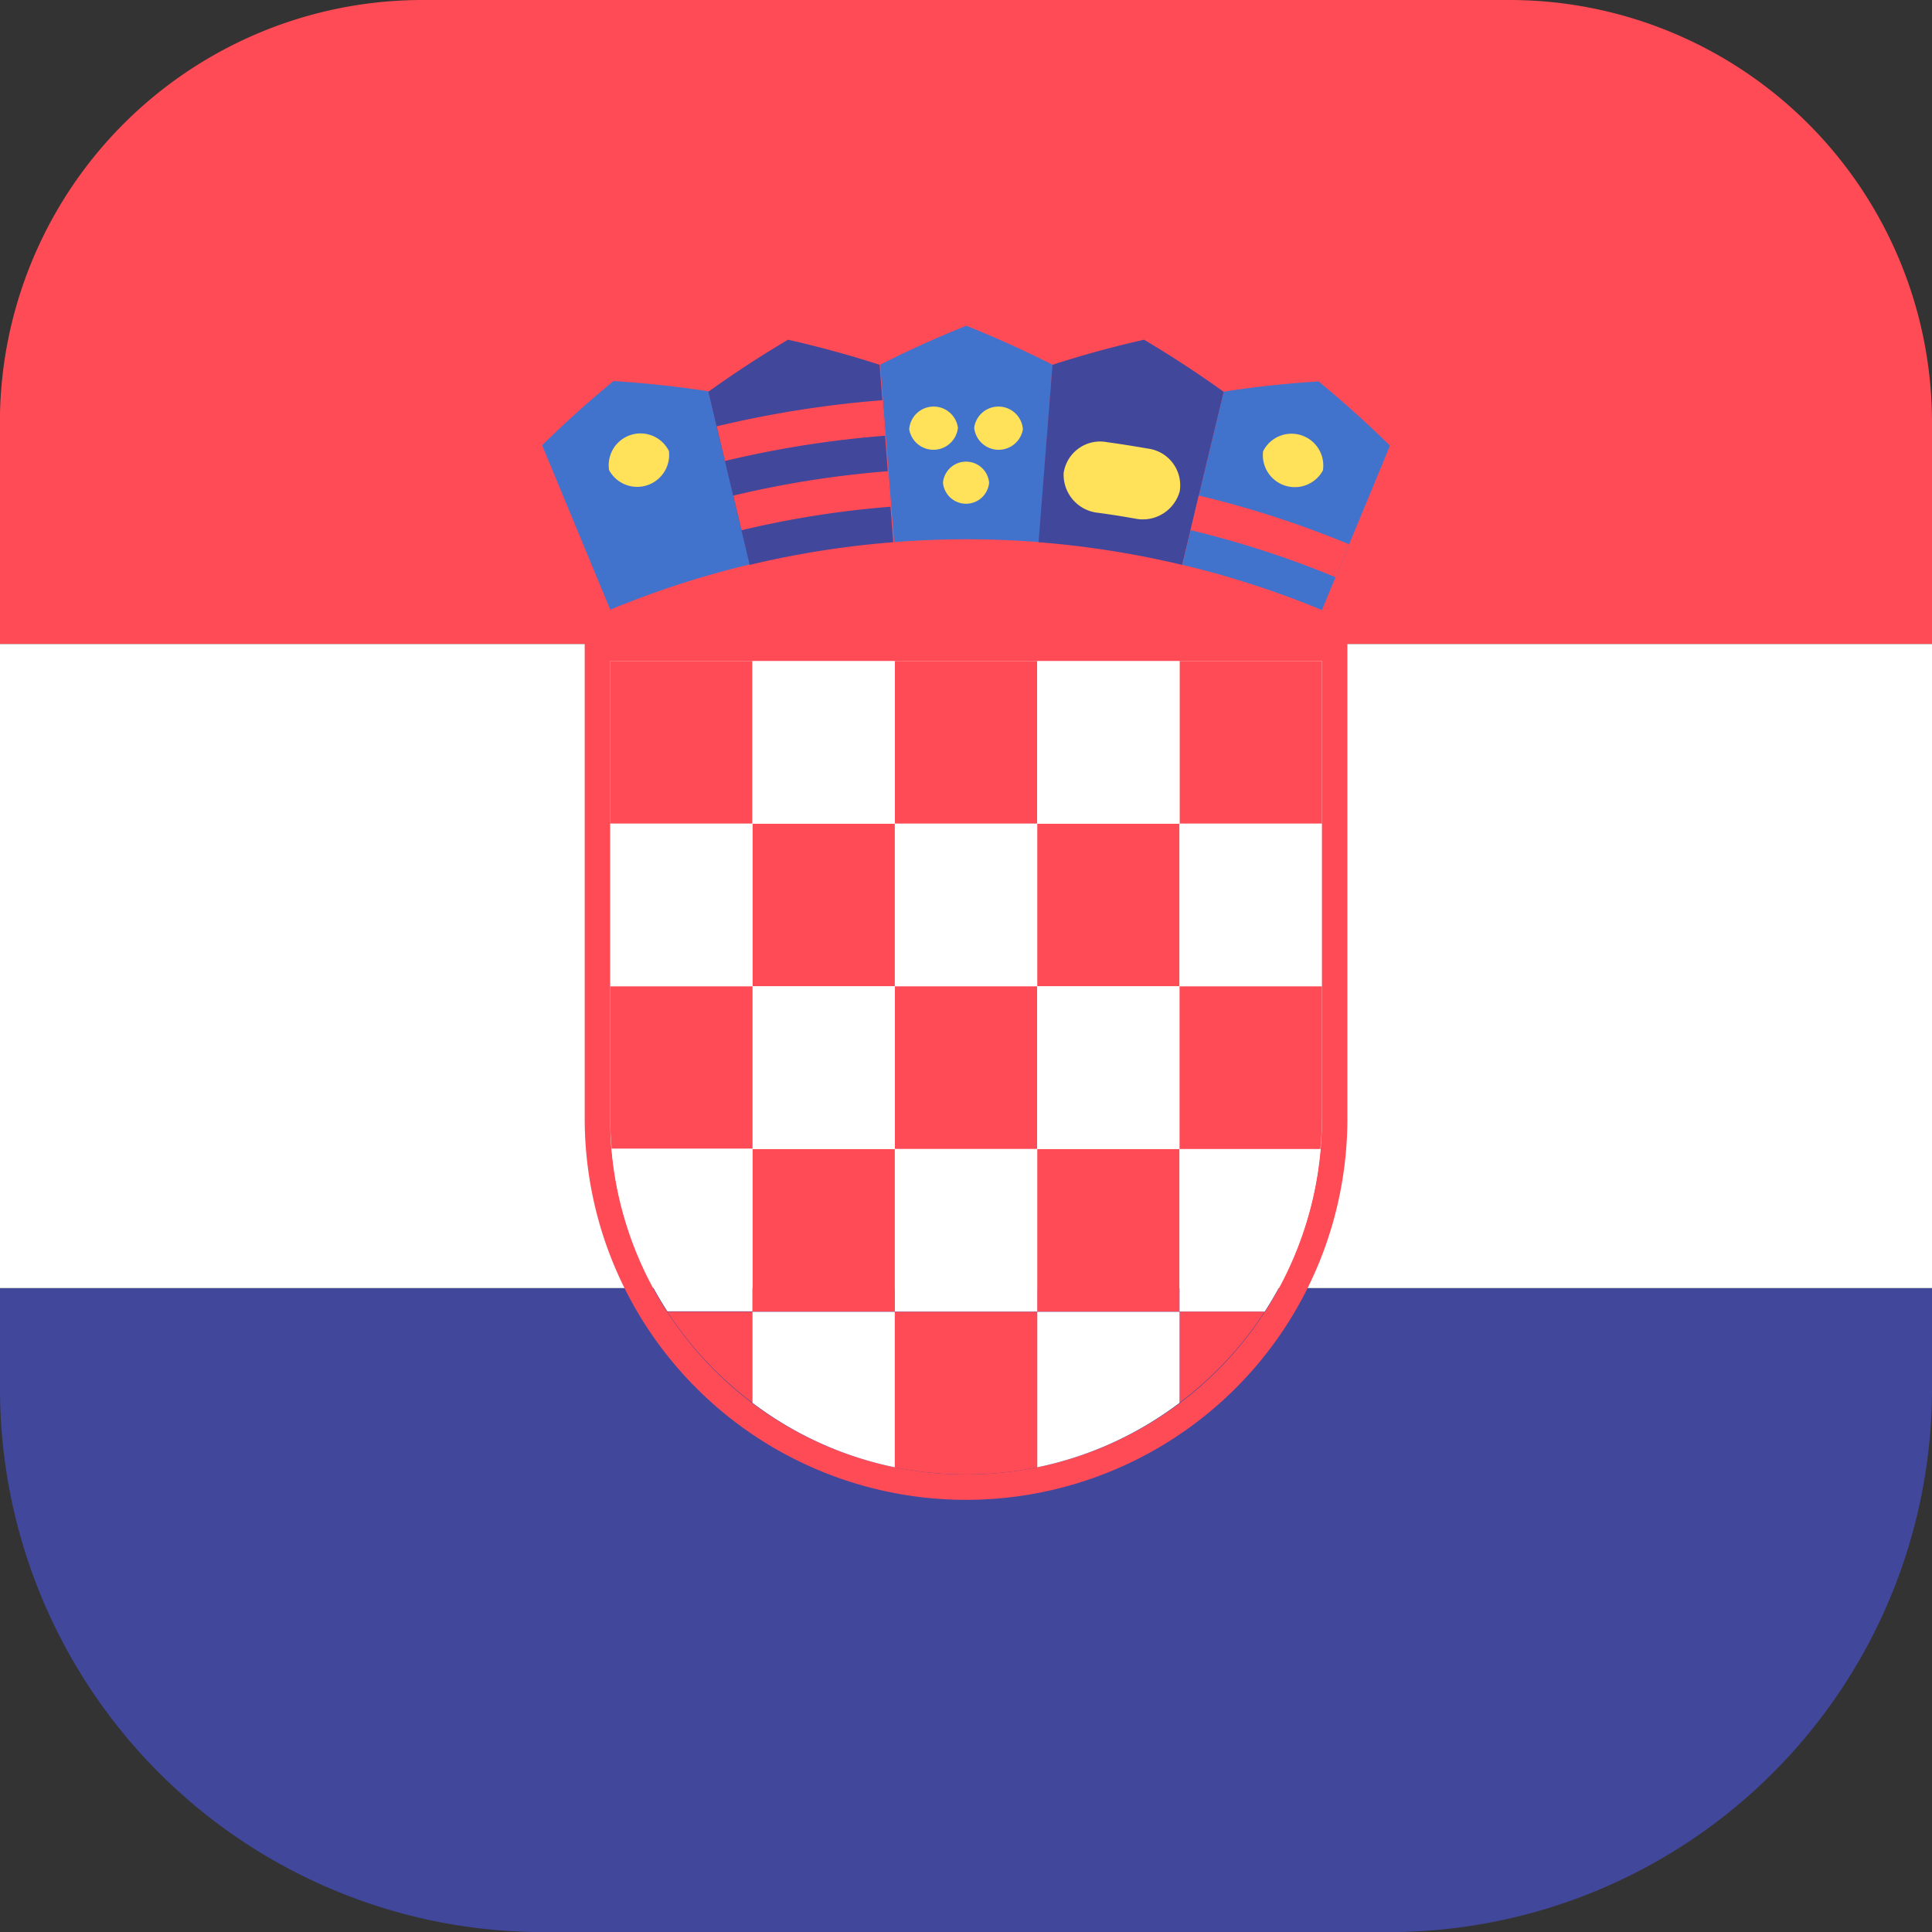 <svg id="hr" xmlns="http://www.w3.org/2000/svg" width="20.189" height="20.189" viewBox="0 0 20.189 20.189">
  <rect x="0" y="0" width="20.189" height="20.189" fill="#333333" stroke="none"/>
  <path id="Path_2325" data-name="Path 2325" d="M0,341.333H20.189v1.052a5.678,5.678,0,0,1-5.678,5.678H5.678A5.678,5.678,0,0,1,0,342.385Z" transform="translate(0 -327.873)" fill="#41479b"/>
  <path id="Path_2326" data-name="Path 2326" d="M20.19,4.413A4.416,4.416,0,0,0,15.774,0H4.417A4.416,4.416,0,0,0,0,4.416V6.73H20.19Z" transform="translate(-0.001)" fill="#ff4b55"/>
  <rect id="Rectangle_688" data-name="Rectangle 688" width="20.189" height="6.73" transform="translate(0 6.73)" fill="#fff"/>
  <g id="Group_1366" data-name="Group 1366" transform="translate(6.375 6.907)">
    <rect id="Rectangle_689" data-name="Rectangle 689" width="1.488" height="1.7" fill="#ff4b55"/>
    <rect id="Rectangle_690" data-name="Rectangle 690" width="1.488" height="1.7" transform="translate(2.976)" fill="#ff4b55"/>
    <rect id="Rectangle_691" data-name="Rectangle 691" width="1.488" height="1.7" transform="translate(1.488 1.7)" fill="#ff4b55"/>
    <rect id="Rectangle_692" data-name="Rectangle 692" width="1.488" height="1.7" transform="translate(5.951)" fill="#ff4b55"/>
    <rect id="Rectangle_693" data-name="Rectangle 693" width="1.488" height="1.7" transform="translate(4.463 1.7)" fill="#ff4b55"/>
  </g>
  <g id="Group_1367" data-name="Group 1367" transform="translate(6.375 6.907)">
    <rect id="Rectangle_694" data-name="Rectangle 694" width="1.488" height="1.7" transform="translate(1.488)" fill="#fff"/>
    <rect id="Rectangle_695" data-name="Rectangle 695" width="1.488" height="1.7" transform="translate(4.463)" fill="#fff"/>
    <rect id="Rectangle_696" data-name="Rectangle 696" width="1.488" height="1.7" transform="translate(0 1.7)" fill="#fff"/>
    <rect id="Rectangle_697" data-name="Rectangle 697" width="1.488" height="1.7" transform="translate(2.976 1.7)" fill="#fff"/>
    <rect id="Rectangle_698" data-name="Rectangle 698" width="1.488" height="1.7" transform="translate(5.951 1.7)" fill="#fff"/>
  </g>
  <g id="Group_1368" data-name="Group 1368" transform="translate(7.863 10.307)">
    <rect id="Rectangle_699" data-name="Rectangle 699" width="1.488" height="1.7" transform="translate(1.488)" fill="#ff4b55"/>
    <rect id="Rectangle_700" data-name="Rectangle 700" width="1.488" height="1.7" transform="translate(0 1.7)" fill="#ff4b55"/>
    <rect id="Rectangle_701" data-name="Rectangle 701" width="1.488" height="1.7" transform="translate(2.975 1.7)" fill="#ff4b55"/>
  </g>
  <g id="Group_1369" data-name="Group 1369" transform="translate(7.863 10.307)">
    <rect id="Rectangle_702" data-name="Rectangle 702" width="1.488" height="1.7" fill="#fff"/>
    <rect id="Rectangle_703" data-name="Rectangle 703" width="1.488" height="1.7" transform="translate(2.975)" fill="#fff"/>
    <rect id="Rectangle_704" data-name="Rectangle 704" width="1.488" height="1.7" transform="translate(1.488 1.7)" fill="#fff"/>
  </g>
  <g id="Group_1370" data-name="Group 1370" transform="translate(6.11 6.641)">
    <path id="Path_2327" data-name="Path 2327" d="M162.651,168.687v4.782a3.719,3.719,0,0,1-7.438,0v-4.782h7.438m.266-.266h-7.97v5.047a3.985,3.985,0,0,0,7.97,0v-5.047Z" transform="translate(-154.947 -168.421)" fill="#ff4b55"/>
    <path id="Path_2328" data-name="Path 2328" d="M163.172,263.089v-1.7h-1.488v1.381c0,.108.007.213.016.319Z" transform="translate(-161.418 -257.723)" fill="#ff4b55"/>
  </g>
  <g id="Group_1371" data-name="Group 1371" transform="translate(6.392 12.007)">
    <path id="Path_2329" data-name="Path 2329" d="M314.062,304.505H312.59v1.7h.889A3.694,3.694,0,0,0,314.062,304.505Z" transform="translate(-306.656 -304.505)" fill="#fff"/>
    <path id="Path_2330" data-name="Path 2330" d="M162.674,306.2h.889v-1.7h-1.472A3.694,3.694,0,0,0,162.674,306.2Z" transform="translate(-162.092 -304.504)" fill="#fff"/>
  </g>
  <g id="Group_1372" data-name="Group 1372" transform="translate(6.974 10.307)">
    <path id="Path_2331" data-name="Path 2331" d="M312.59,263.089h1.472c.009-.105.016-.211.016-.319v-1.381H312.59Z" transform="translate(-307.238 -261.389)" fill="#ff4b55"/>
    <path id="Path_2332" data-name="Path 2332" d="M177.75,348.572v-.951h-.889A3.734,3.734,0,0,0,177.75,348.572Z" transform="translate(-176.861 -344.221)" fill="#ff4b55"/>
    <path id="Path_2333" data-name="Path 2333" d="M313.479,347.62h-.889v.951A3.733,3.733,0,0,0,313.479,347.62Z" transform="translate(-307.238 -344.22)" fill="#ff4b55"/>
  </g>
  <g id="Group_1373" data-name="Group 1373" transform="translate(7.863 13.708)">
    <path id="Path_2334" data-name="Path 2334" d="M199.41,348.572a3.7,3.7,0,0,0,1.488.674v-1.625H199.41Z" transform="translate(-199.41 -347.621)" fill="#fff"/>
    <path id="Path_2335" data-name="Path 2335" d="M274.864,349.246a3.7,3.7,0,0,0,1.488-.674v-.951h-1.488Z" transform="translate(-271.889 -347.621)" fill="#fff"/>
  </g>
  <path id="Path_2336" data-name="Path 2336" d="M238.625,347.62h-1.488v1.625a3.74,3.74,0,0,0,1.488,0Z" transform="translate(-227.786 -333.912)" fill="#ff4b55"/>
  <g id="Group_1374" data-name="Group 1374" transform="translate(5.664 3.404)">
    <path id="Path_2337" data-name="Path 2337" d="M145.377,101.2q-.486-.075-.992-.107-.392.322-.746.671l.712,1.718a9.724,9.724,0,0,1,1.459-.473Z" transform="translate(-143.638 -100.515)" fill="#4173cd"/>
    <path id="Path_2338" data-name="Path 2338" d="M234.907,86.741q-.436-.221-.9-.407-.466.186-.9.407l.145,1.854a9.707,9.707,0,0,1,1.516,0Z" transform="translate(-229.573 -86.334)" fill="#4173cd"/>
    <path id="Path_2339" data-name="Path 2339" d="M315.477,101.769q-.354-.348-.746-.671-.506.031-.992.107l-.432,1.809a9.718,9.718,0,0,1,1.459.473Z" transform="translate(-306.616 -100.516)" fill="#4173cd"/>
  </g>
  <g id="Group_1375" data-name="Group 1375" transform="translate(7.403 3.55)">
    <path id="Path_2340" data-name="Path 2340" d="M189.518,90.287q-.465-.15-.957-.262-.433.256-.833.544l.432,1.809a9.707,9.707,0,0,1,1.5-.237Z" transform="translate(-187.729 -90.025)" fill="#41479b"/>
    <path id="Path_2341" data-name="Path 2341" d="M277.155,90.569q-.4-.287-.832-.544-.491.111-.957.262l-.145,1.854a9.718,9.718,0,0,1,1.5.237Z" transform="translate(-271.771 -90.025)" fill="#41479b"/>
  </g>
  <g id="Group_1376" data-name="Group 1376" transform="translate(7.489 4.182)">
    <path id="Path_2342" data-name="Path 2342" d="M191.683,106.433a10.826,10.826,0,0,0-1.674.264l-.086-.362a11.215,11.215,0,0,1,1.732-.273Z" transform="translate(-189.922 -106.062)" fill="#ff4b55"/>
    <path id="Path_2343" data-name="Path 2343" d="M195.954,125.239a10.1,10.1,0,0,0-1.559.246l-.086-.362a10.451,10.451,0,0,1,1.617-.255Z" transform="translate(-194.135 -124.126)" fill="#ff4b55"/>
  </g>
  <path id="Path_2344" data-name="Path 2344" d="M282.565,117.881q-.195-.035-.39-.061a.4.4,0,0,1-.355-.416h0a.386.386,0,0,1,.457-.321q.21.029.419.066a.387.387,0,0,1,.337.446h0A.4.4,0,0,1,282.565,117.881Z" transform="translate(-270.705 -112.462)" fill="#ffe15a"/>
  <path id="Path_2345" data-name="Path 2345" d="M317.014,132.184a10.092,10.092,0,0,0-1.515-.492l.086-.362a10.455,10.455,0,0,1,1.571.51Z" transform="translate(-303.058 -126.152)" fill="#ff4b55"/>
  <g id="Group_1377" data-name="Group 1377" transform="translate(6.352 4.252)">
    <path id="Path_2346" data-name="Path 2346" d="M335.111,115.164a.334.334,0,0,1-.625-.2.332.332,0,0,1,.625.2Z" transform="translate(-327.639 -114.5)" fill="#ffe15a"/>
    <path id="Path_2347" data-name="Path 2347" d="M161.724,114.963a.334.334,0,0,1-.625.2.332.332,0,0,1,.625-.2Z" transform="translate(-161.086 -114.502)" fill="#ffe15a"/>
    <path id="Path_2348" data-name="Path 2348" d="M241.443,108.053a.257.257,0,0,1-.509.016.256.256,0,0,1,.509-.016Z" transform="translate(-237.785 -107.835)" fill="#ffe15a"/>
    <path id="Path_2349" data-name="Path 2349" d="M258.66,108.069a.257.257,0,0,1-.509-.016.256.256,0,0,1,.509.016Z" transform="translate(-254.323 -107.835)" fill="#ffe15a"/>
    <path id="Path_2350" data-name="Path 2350" d="M250.364,122.413a.242.242,0,0,1-.482,0,.242.242,0,0,1,.482,0Z" transform="translate(-246.38 -121.621)" fill="#ffe15a"/>
  </g>
</svg>
